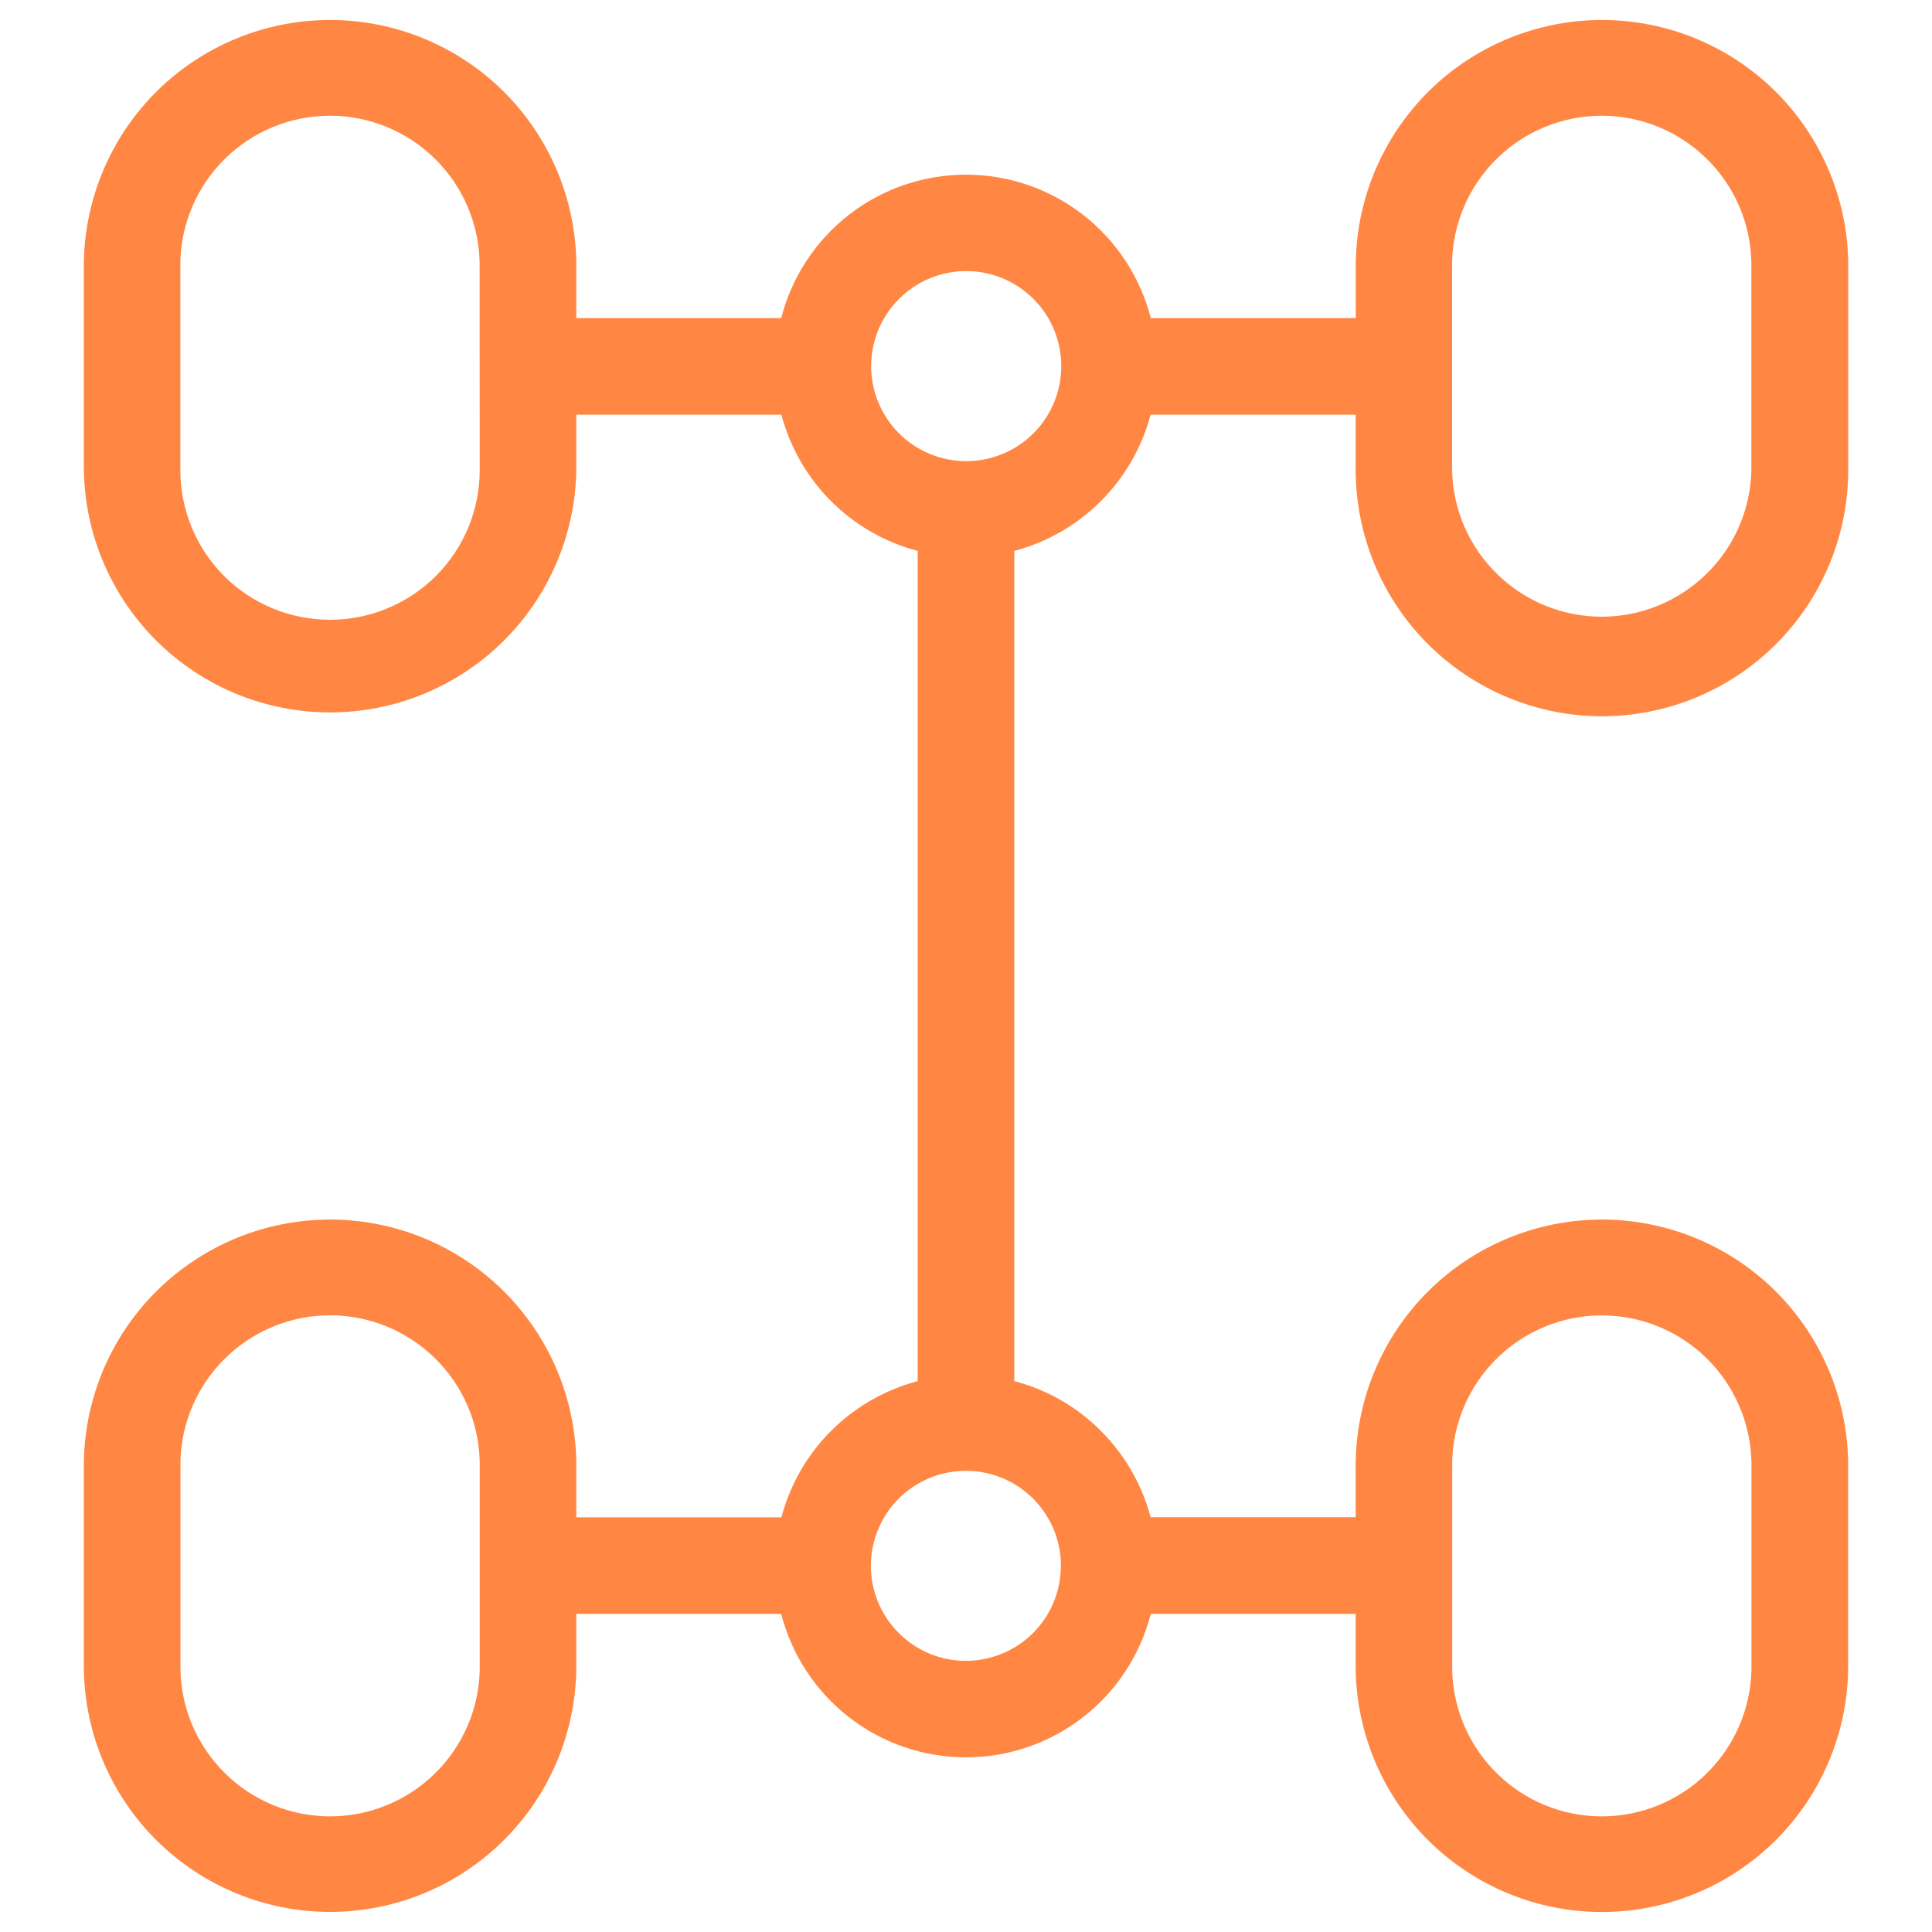 <svg width="20" height="20" viewBox="0 0 20 20" fill="none" xmlns="http://www.w3.org/2000/svg">
<g clip-path="url(#clip0_2475_277)">
<path d="M16.583 7.415C17.259 7.414 17.907 7.146 18.385 6.668C18.863 6.19 19.132 5.543 19.133 4.867V2.715C19.122 2.046 18.849 1.409 18.372 0.939C17.895 0.47 17.253 0.207 16.584 0.207C15.915 0.207 15.273 0.47 14.796 0.939C14.319 1.409 14.046 2.046 14.035 2.715V3.293H11.913C11.804 2.868 11.557 2.492 11.211 2.223C10.864 1.954 10.438 1.808 10 1.808C9.561 1.808 9.135 1.954 8.789 2.223C8.443 2.492 8.196 2.868 8.087 3.293H5.966V2.715C5.955 2.046 5.682 1.409 5.205 0.939C4.728 0.47 4.086 0.207 3.417 0.207C2.748 0.207 2.106 0.47 1.629 0.939C1.152 1.409 0.879 2.046 0.868 2.715V4.867C0.879 5.536 1.152 6.173 1.629 6.643C2.106 7.112 2.748 7.375 3.417 7.375C4.086 7.375 4.728 7.112 5.205 6.643C5.682 6.173 5.955 5.536 5.966 4.867V4.293H8.089C8.179 4.632 8.356 4.941 8.604 5.189C8.852 5.436 9.161 5.614 9.5 5.703V14.297C9.161 14.387 8.852 14.564 8.604 14.812C8.356 15.059 8.179 15.368 8.089 15.707H5.966V15.133C5.955 14.464 5.682 13.827 5.205 13.357C4.728 12.888 4.086 12.625 3.417 12.625C2.748 12.625 2.106 12.888 1.629 13.357C1.152 13.827 0.879 14.464 0.868 15.133V17.284C0.879 17.953 1.152 18.591 1.629 19.06C2.106 19.529 2.748 19.792 3.417 19.792C4.086 19.792 4.728 19.529 5.205 19.06C5.682 18.591 5.955 17.953 5.966 17.284V16.707H8.087C8.196 17.132 8.443 17.508 8.789 17.777C9.135 18.046 9.561 18.192 10 18.192C10.438 18.192 10.864 18.046 11.211 17.777C11.557 17.508 11.804 17.132 11.913 16.707H14.034V17.285C14.045 17.954 14.318 18.591 14.795 19.061C15.272 19.53 15.914 19.793 16.583 19.793C17.252 19.793 17.894 19.53 18.371 19.061C18.848 18.591 19.121 17.954 19.132 17.285V15.133C19.121 14.464 18.848 13.827 18.371 13.357C17.894 12.888 17.252 12.625 16.583 12.625C15.914 12.625 15.272 12.888 14.795 13.357C14.318 13.827 14.045 14.464 14.034 15.133V15.706H11.911C11.821 15.367 11.643 15.059 11.395 14.811C11.148 14.563 10.839 14.386 10.5 14.297V5.703C10.839 5.613 11.148 5.436 11.395 5.188C11.643 4.941 11.821 4.632 11.911 4.293H14.034V4.867C14.035 5.542 14.304 6.19 14.782 6.668C15.26 7.145 15.908 7.414 16.583 7.415ZM4.966 4.867C4.966 5.278 4.803 5.672 4.512 5.963C4.221 6.253 3.827 6.416 3.416 6.416C3.005 6.416 2.611 6.253 2.32 5.963C2.03 5.672 1.867 5.278 1.867 4.867V2.715C1.875 2.31 2.042 1.924 2.331 1.641C2.621 1.357 3.01 1.198 3.416 1.198C3.821 1.198 4.21 1.357 4.5 1.641C4.789 1.924 4.956 2.31 4.965 2.715L4.966 4.867ZM4.966 17.285C4.958 17.691 4.791 18.076 4.501 18.36C4.211 18.644 3.822 18.803 3.417 18.803C3.012 18.803 2.622 18.644 2.333 18.36C2.043 18.076 1.876 17.691 1.868 17.285V15.133C1.876 14.728 2.043 14.342 2.333 14.059C2.622 13.775 3.012 13.616 3.417 13.616C3.822 13.616 4.211 13.775 4.501 14.059C4.791 14.342 4.958 14.728 4.966 15.133V17.285ZM15.033 15.135C15.041 14.729 15.208 14.344 15.498 14.06C15.787 13.776 16.176 13.617 16.582 13.617C16.987 13.617 17.376 13.776 17.666 14.06C17.955 14.344 18.122 14.729 18.131 15.135V17.285C18.122 17.691 17.955 18.076 17.666 18.36C17.376 18.644 16.987 18.803 16.582 18.803C16.176 18.803 15.787 18.644 15.498 18.36C15.208 18.076 15.041 17.691 15.033 17.285V15.135ZM10.982 16.21C10.982 16.405 10.924 16.595 10.816 16.756C10.708 16.918 10.554 17.044 10.374 17.118C10.194 17.192 9.997 17.212 9.806 17.174C9.615 17.136 9.44 17.042 9.303 16.904C9.165 16.766 9.072 16.591 9.034 16.4C8.996 16.209 9.016 16.012 9.091 15.832C9.165 15.652 9.291 15.499 9.453 15.391C9.615 15.283 9.805 15.226 10 15.226C10.261 15.226 10.511 15.33 10.695 15.514C10.879 15.699 10.983 15.949 10.983 16.209L10.982 16.21ZM10 4.774C9.739 4.773 9.489 4.669 9.305 4.485C9.121 4.3 9.018 4.05 9.018 3.789C9.019 3.528 9.122 3.278 9.307 3.094C9.491 2.91 9.741 2.806 10.002 2.806C10.263 2.806 10.513 2.91 10.698 3.094C10.882 3.278 10.986 3.528 10.986 3.789C10.987 4.05 10.883 4.3 10.699 4.485C10.515 4.669 10.265 4.773 10.005 4.774H10ZM15.032 2.715C15.04 2.31 15.207 1.924 15.497 1.641C15.786 1.357 16.176 1.198 16.581 1.198C16.986 1.198 17.375 1.357 17.665 1.641C17.955 1.924 18.122 2.31 18.13 2.715V4.867C18.122 5.272 17.955 5.658 17.665 5.941C17.375 6.225 16.986 6.384 16.581 6.384C16.176 6.384 15.786 6.225 15.497 5.941C15.207 5.658 15.04 5.272 15.032 4.867V2.715Z" fill="#FF8743"/>
</g>
<defs>
<clipPath id="clip0_2475_277">
<rect width="20" height="20" fill="white"/>
</clipPath>
</defs>
</svg>
